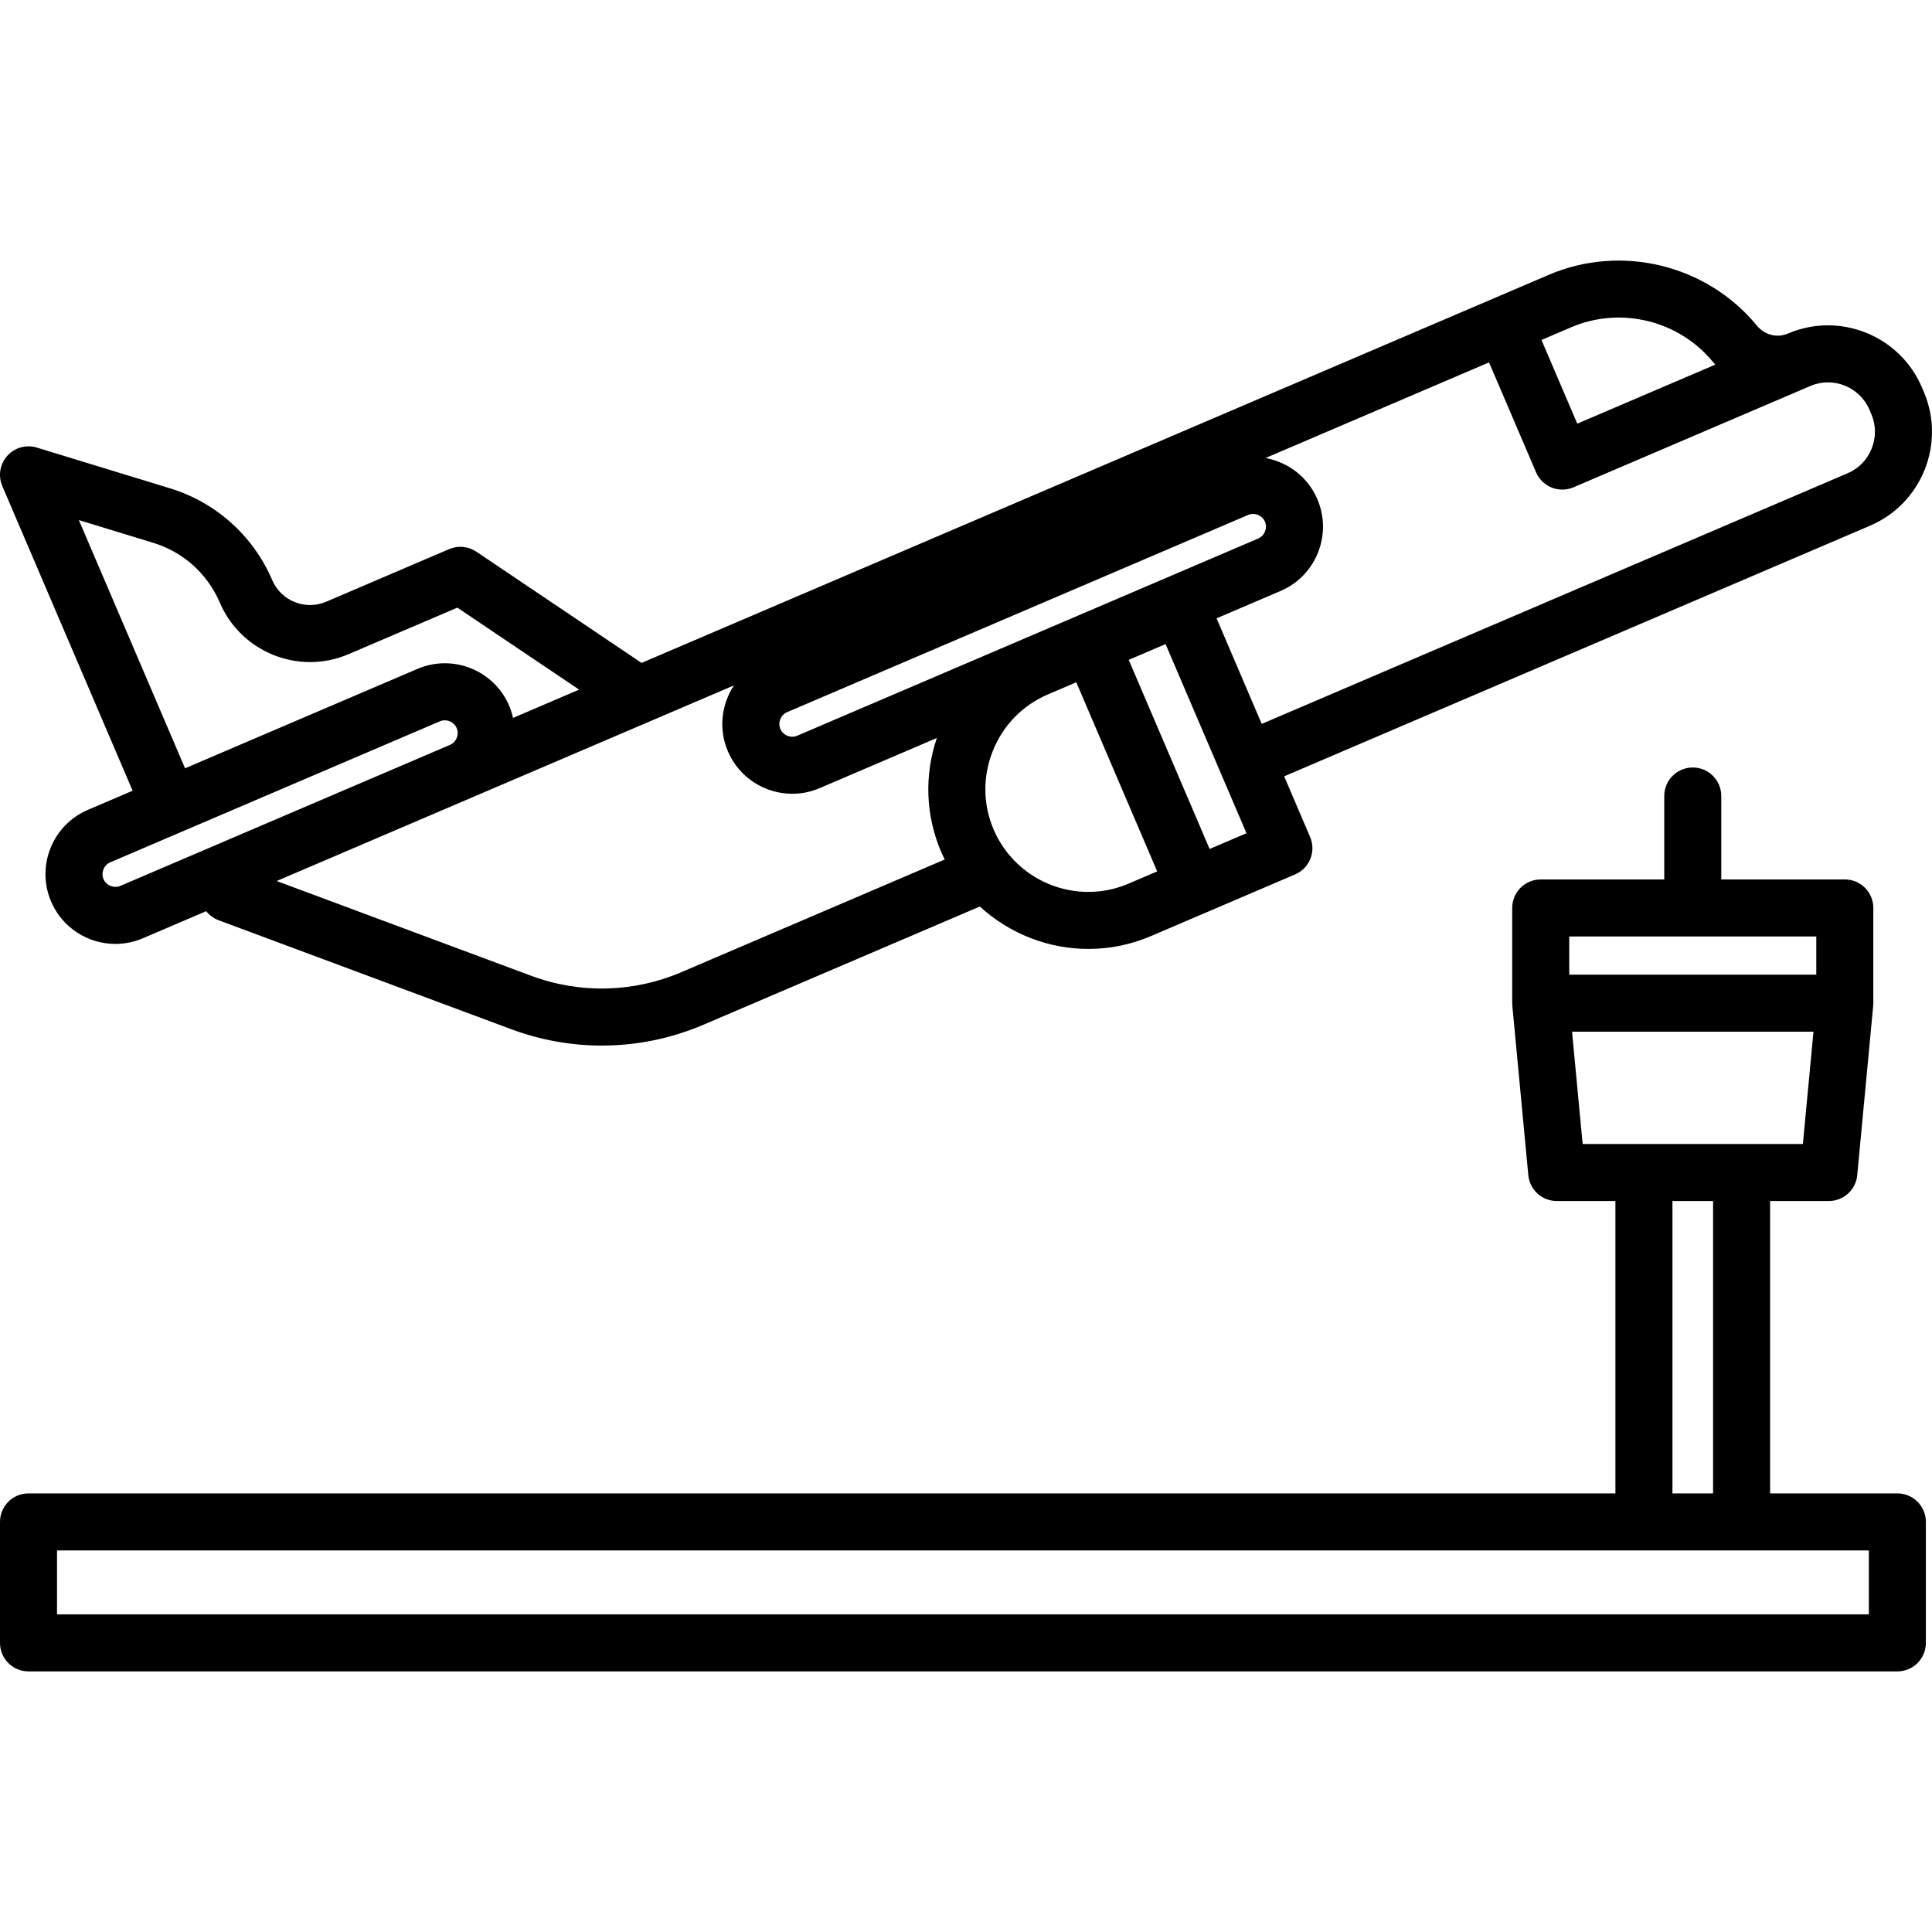 <?xml version="1.0" encoding="iso-8859-1"?>
<!-- Generator: Adobe Illustrator 19.0.0, SVG Export Plug-In . SVG Version: 6.00 Build 0)  -->
<svg version="1.1" id="Layer_1" xmlns="http://www.w3.org/2000/svg" xmlns:xlink="http://www.w3.org/1999/xlink" x="0px" y="0px"
	 viewBox="0 0 512 512" style="enable-background:new 0 0 512 512;" xml:space="preserve">
<g>
	<g>
		<path d="M509.821,103.818l-0.512-1.197c-5.863-13.707-21.785-20.09-35.493-14.224c-2.873,1.23-6.181,0.379-8.231-2.117
			c-13.255-16.137-35.931-21.667-55.145-13.447l-14.821,6.34h-0.001l-225.595,96.505l-43.794-29.482
			c-2.128-1.432-4.835-1.688-7.191-0.679l-32.606,13.948c-5.519,2.364-11.93-0.209-14.292-5.727
			c-5.018-11.731-14.893-20.599-27.094-24.331l-35.28-10.793c-2.813-0.862-5.867-0.011-7.832,2.177
			c-1.965,2.188-2.481,5.316-1.325,8.02l34.538,80.737l-11.869,5.078c-9.383,4.015-13.75,14.914-9.737,24.296
			c3.001,7.016,9.853,11.229,17.042,11.229c2.424,0,4.888-0.48,7.254-1.491l16.816-7.193c0.83,1.057,1.944,1.911,3.296,2.415
			l77.518,28.864c7.787,2.899,15.907,4.345,24.014,4.345c9.193,0,18.372-1.859,27.034-5.564l73.155-31.294
			c7.821,7.192,18.123,11.243,28.765,11.243c5.55,0,11.188-1.097,16.604-3.414l14.517-6.21l23.662-10.122
			c3.837-1.641,5.617-6.082,3.975-9.919l-6.878-16.077l155.279-66.425C509.303,133.447,515.684,117.525,509.821,103.818z
			 M416.383,86.726c13.076-5.594,28.506-1.834,37.525,9.146c0.215,0.262,0.447,0.503,0.672,0.753l-36.584,15.65l-9.487-22.179
			L416.383,86.726z M20.9,137.826l19.725,6.032c7.934,2.427,14.356,8.195,17.621,15.824c5.638,13.18,20.948,19.318,34.129,13.678
			l28.825-12.33l32.275,21.727l-17.514,7.493c-0.245-1.095-0.579-2.183-1.036-3.251c-4.013-9.383-14.914-13.752-24.296-9.737
			l-61.589,26.346L20.9,137.826z M31.894,234.767c-1.695,0.723-3.736-0.094-4.459-1.786c-0.724-1.693,0.095-3.735,1.786-4.459
			l18.815-8.049l68.535-29.317c0.42-0.179,0.861-0.264,1.299-0.264c1.326,0,2.615,0.778,3.16,2.051
			c0.724,1.693-0.095,3.735-1.787,4.459L93.4,208.458l-0.001,0.001L31.894,234.767z M180.572,257.633
			c-12.72,5.44-26.866,5.778-39.832,0.951L73.322,233.48l51.865-22.188c0.002-0.001,0.004-0.002,0.006-0.003l69.312-29.65
			c-3.314,5.021-4.135,11.557-1.597,17.49c3.001,7.016,9.853,11.229,17.042,11.229c2.424,0,4.888-0.48,7.254-1.491l31.071-13.292
			c-3.365,9.914-2.98,20.549,1.146,30.197c0.293,0.684,0.624,1.341,0.947,2.002L180.572,257.633z M211.263,194.974
			c-1.694,0.724-3.735-0.095-4.459-1.786c-0.724-1.693,0.095-3.735,1.787-4.459l122.177-52.264c0.463-0.198,0.907-0.269,1.302-0.269
			c0.549,0,1.005,0.136,1.293,0.251c0.492,0.197,1.388,0.694,1.864,1.804c0.724,1.693-0.094,3.735-1.786,4.459L211.263,194.974z
			 M299.097,234.169c-11.383,4.87-24.276,1.356-31.773-7.757c-0.031-0.037-0.06-0.078-0.093-0.115
			c-1.563-1.92-2.892-4.081-3.913-6.468c-2.848-6.658-2.92-14.06-0.202-20.843s7.882-12.087,14.54-14.935l7.57-3.238l21.439,50.117
			L299.097,234.169z M320.561,224.987l-21.439-50.117l9.768-4.179l21.439,50.117L320.561,224.987z M496.01,118.878
			c-1.191,2.971-3.449,5.292-6.358,6.537l-155.279,66.425l-11.967-27.974l16.977-7.263c9.383-4.014,13.751-14.913,9.737-24.296
			c-1.939-4.534-5.54-8.046-10.136-9.888c-1.179-0.472-2.387-0.816-3.607-1.04l59.237-25.341l12.459,29.127
			c0.788,1.843,2.276,3.296,4.136,4.042c0.903,0.362,1.857,0.542,2.811,0.542c1.011,0,2.023-0.203,2.972-0.609l62.767-26.85
			c6.047-2.587,13.069,0.227,15.655,6.272l0.512,1.197C497.171,112.669,497.201,115.907,496.01,118.878z"/>
	</g>
</g>
<g>
	<g>
		<path d="M502.822,395.765h-33.725v-77.482h15.563c3.898,0,7.157-2.965,7.523-6.847l4.226-44.811
			c0.001-0.006,0.001-0.011,0.002-0.017l0.005-0.053c0.008-0.089,0.006-0.176,0.011-0.264c0.009-0.148,0.022-0.295,0.022-0.445
			v-25.23c0-4.173-3.383-7.556-7.556-7.556h-32.737v-22.113c0-4.173-3.383-7.556-7.556-7.556s-7.556,3.383-7.556,7.556v22.113
			h-32.737c-4.173,0-7.556,3.383-7.556,7.556v25.23c0,0.15,0.014,0.297,0.022,0.445c0.005,0.089,0.003,0.176,0.011,0.264
			l0.005,0.053c0.001,0.006,0.001,0.011,0.002,0.017l4.226,44.811c0.366,3.882,3.625,6.847,7.523,6.847h15.562v77.482H7.556
			c-4.173,0-7.556,3.383-7.556,7.556v32.063c0,4.173,3.383,7.556,7.556,7.556h495.266c4.173,0,7.556-3.383,7.556-7.556v-32.063
			C510.378,399.148,506.995,395.765,502.822,395.765z M415.863,248.171h65.473v10.118h-65.473V248.171z M419.418,303.171
			l-2.808-29.77h63.98l-2.808,29.77h-16.241h-25.882H419.418z M453.984,318.283v77.482h-10.77v-77.482H453.984z M495.266,427.828
			H15.112v-16.951h420.546h25.882h33.726V427.828z"/>
	</g>
</g>
<g>
</g>
<g>
</g>
<g>
</g>
<g>
</g>
<g>
</g>
<g>
</g>
<g>
</g>
<g>
</g>
<g>
</g>
<g>
</g>
<g>
</g>
<g>
</g>
<g>
</g>
<g>
</g>
<g>
</g>
</svg>
